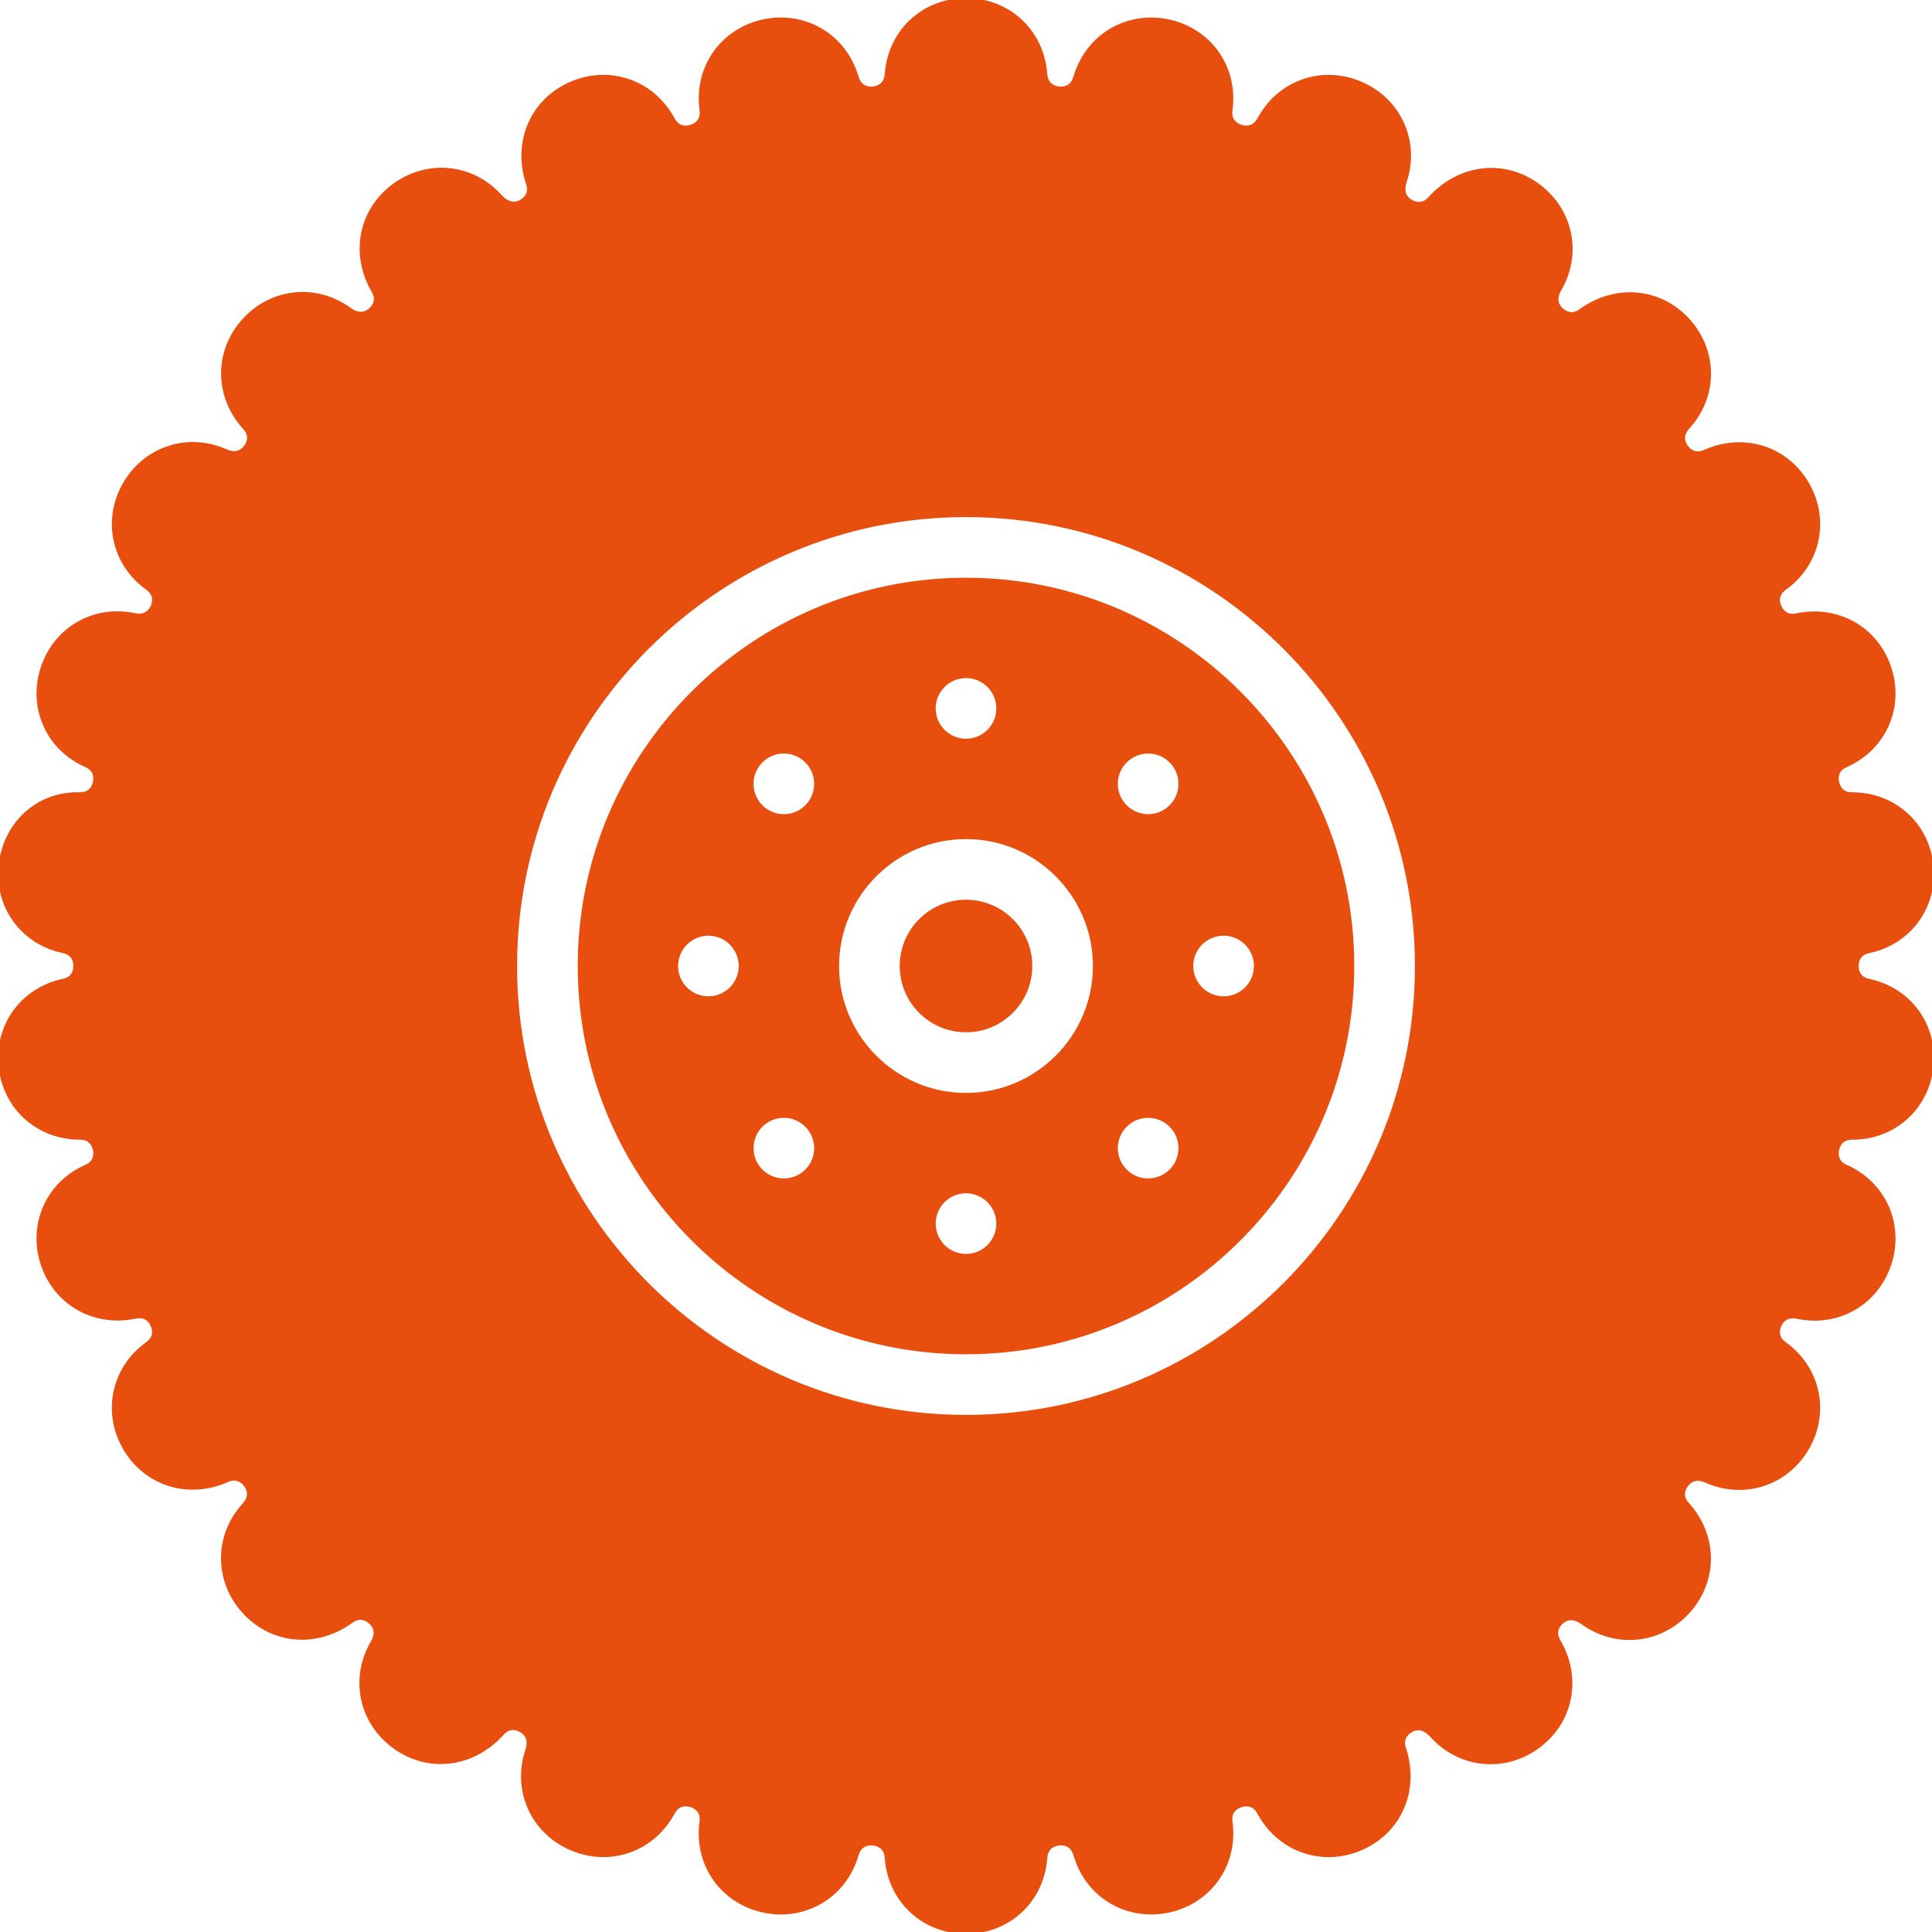 <?xml version="1.0" encoding="UTF-8"?> <svg xmlns="http://www.w3.org/2000/svg" xmlns:xlink="http://www.w3.org/1999/xlink" fill="#e84e0e" height="800px" width="800px" version="1.1" id="Layer_1" viewBox="0 0 512.005 512.005" xml:space="preserve" stroke="#e84e0e"> <g id="SVGRepo_bgCarrier" stroke-width="0"></g> <g id="SVGRepo_tracerCarrier" stroke-linecap="round" stroke-linejoin="round"></g> <g id="SVGRepo_iconCarrier"> <g> <g> <g> <path d="M256.003,153.603c-56.465,0-102.4,45.935-102.4,102.4s45.935,102.4,102.4,102.4s102.4-45.935,102.4-102.4 S312.468,153.603,256.003,153.603z M256.003,179.203c4.71,0,8.533,3.823,8.533,8.533s-3.823,8.533-8.533,8.533 c-4.71,0-8.533-3.823-8.533-8.533S251.292,179.203,256.003,179.203z M187.736,264.536c-4.71,0-8.533-3.823-8.533-8.533 c0-4.71,3.823-8.533,8.533-8.533s8.533,3.823,8.533,8.533C196.269,260.713,192.446,264.536,187.736,264.536z M213.763,310.309 c-3.328,3.328-8.73,3.328-12.066,0c-3.328-3.337-3.328-8.738,0-12.066c3.337-3.337,8.738-3.337,12.066,0 C217.099,301.571,217.099,306.972,213.763,310.309z M213.763,213.763c-3.328,3.337-8.73,3.337-12.066,0 c-3.328-3.328-3.328-8.73,0-12.066c3.337-3.336,8.738-3.336,12.066,0C217.099,205.033,217.099,210.435,213.763,213.763z M256.003,332.803c-4.71,0-8.533-3.823-8.533-8.533s3.823-8.533,8.533-8.533c4.71,0,8.533,3.823,8.533,8.533 S260.713,332.803,256.003,332.803z M256.003,290.136c-18.825,0-34.133-15.309-34.133-34.133 c0-18.825,15.309-34.133,34.133-34.133c18.825,0,34.133,15.309,34.133,34.133C290.136,274.827,274.827,290.136,256.003,290.136z M310.309,310.309c-3.337,3.328-8.738,3.328-12.066,0c-3.337-3.337-3.337-8.738,0-12.066c3.328-3.337,8.73-3.337,12.066,0 C313.637,301.571,313.637,306.972,310.309,310.309z M310.309,213.763c-3.337,3.337-8.738,3.337-12.066,0 c-3.337-3.328-3.337-8.73,0-12.066c3.328-3.336,8.73-3.336,12.066,0C313.637,205.033,313.637,210.435,310.309,213.763z M332.803,256.003c0,4.71-3.823,8.533-8.533,8.533s-8.533-3.823-8.533-8.533c0-4.71,3.823-8.533,8.533-8.533 S332.803,251.292,332.803,256.003z"></path> <path d="M495.252,259.902c-2.773-0.589-3.183-2.697-3.183-3.9c0-1.203,0.41-3.311,3.183-3.9 c10.778-2.253,17.775-11.836,16.631-22.767c-1.143-10.94-9.958-18.867-21.035-18.867h-0.026h-0.009 c-2.833,0-3.678-1.98-3.917-3.166c-0.256-1.178-0.282-3.319,2.313-4.463c10.069-4.437,14.933-15.249,11.563-25.711 c-3.379-10.47-13.662-16.384-24.661-14.089c-2.782,0.606-4.019-1.186-4.514-2.295c-0.486-1.101-0.956-3.183,1.425-4.89 c8.926-6.417,11.435-17.997,5.982-27.529c-5.487-9.566-16.777-13.278-27.238-8.619c-2.594,1.135-4.181-0.333-4.898-1.323 c-0.7-0.973-1.596-2.91,0.495-5.205c7.39-8.124,7.441-19.959,0.128-28.151c-7.339-8.218-19.149-9.498-28.604-2.671 c-2.313,1.681-4.164,0.538-5.077-0.282c-0.887-0.811-2.167-2.517-0.503-5.367c5.538-9.489,3.123-21.077-5.743-27.571 c-8.892-6.519-20.71-5.316-28.663,3.473c-1.903,2.099-3.959,1.382-5.018,0.768c-1.041-0.597-2.654-2.014-1.553-5.35 c3.43-10.428-1.357-21.265-11.383-25.762c-10.035-4.506-21.359-0.879-26.889,8.653l-0.486,0.836 c-1.425,2.44-3.575,2.167-4.736,1.792c-1.143-0.375-3.021-1.417-2.731-4.207l0.102-0.896c1.169-10.914-5.786-20.506-16.538-22.81 c-10.743-2.287-21.052,3.61-24.474,14.071l-0.316,0.973c-0.87,2.671-3.029,2.859-4.241,2.739 c-1.203-0.128-3.277-0.759-3.567-3.533l-0.102-1.024c-1.143-10.931-9.958-18.859-20.966-18.859 c-11.008,0-19.823,7.927-20.966,18.867l-0.102,0.998c-0.29,2.79-2.364,3.422-3.567,3.55c-1.203,0.128-3.371-0.068-4.241-2.731 l-0.324-0.99c-3.413-10.453-13.73-16.358-24.465-14.063c-10.752,2.304-17.707,11.895-16.538,22.81l0.102,0.905 c0.29,2.782-1.587,3.823-2.731,4.198c-1.161,0.384-3.319,0.657-4.727-1.775l-0.503-0.862c-5.53-9.515-16.836-13.15-26.88-8.644 c-10.027,4.497-14.814,15.334-11.153,26.445c0.87,2.654-0.742,4.07-1.783,4.668c-1.058,0.623-3.115,1.34-5.581-1.391 c-7.39-8.149-19.209-9.361-28.1-2.85c-8.866,6.494-11.281,18.082-5.487,28.006c1.408,2.415,0.128,4.122-0.759,4.932 c-0.922,0.819-2.782,1.937-5.589-0.094c-8.943-6.46-20.753-5.171-28.092,3.046c-7.313,8.192-7.262,20.028,0.333,28.382 c1.886,2.065,0.99,4.002,0.29,4.975c-0.717,0.981-2.313,2.466-5.282,1.152c-10.078-4.471-21.376-0.768-26.854,8.789 c-5.453,9.532-2.944,21.111,6.084,27.597c2.278,1.638,1.809,3.721,1.323,4.821c-0.495,1.109-1.741,2.876-4.727,2.253 c-10.786-2.295-21.069,3.661-24.448,14.131c-3.371,10.462,1.493,21.274,11.58,25.719c2.577,1.135,2.551,3.277,2.295,4.454 c-0.239,1.186-1.084,3.166-3.985,3.166h-0.009c-11.136-0.324-19.849,7.927-20.992,18.867 c-1.143,10.931,5.854,20.514,16.631,22.767c2.773,0.589,3.183,2.697,3.183,3.9c0,1.203-0.41,3.311-3.183,3.9 c-10.778,2.253-17.775,11.836-16.631,22.767c1.143,10.94,9.958,18.867,21.035,18.867h0.026h0.009c2.833,0,3.678,1.98,3.917,3.166 c0.256,1.178,0.282,3.319-2.313,4.463c-10.069,4.437-14.933,15.249-11.563,25.711c3.379,10.47,13.662,16.393,24.661,14.089 c2.816-0.597,4.019,1.186,4.514,2.295c0.486,1.101,0.956,3.183-1.425,4.89c-8.926,6.417-11.435,17.997-5.982,27.529 c5.478,9.557,16.768,13.252,27.238,8.619c2.569-1.152,4.181,0.333,4.898,1.323c0.7,0.973,1.596,2.91-0.495,5.205 c-7.39,8.124-7.441,19.959-0.128,28.151c7.339,8.218,19.157,9.515,28.604,2.671c2.321-1.664,4.181-0.529,5.077,0.282 c0.888,0.811,2.167,2.517,0.503,5.367c-5.538,9.489-3.123,21.077,5.743,27.571c8.883,6.511,20.71,5.316,28.664-3.473 c1.903-2.108,3.959-1.391,5.018-0.768c1.041,0.597,2.654,2.014,1.553,5.35c-3.43,10.428,1.357,21.265,11.383,25.762 c10.044,4.506,21.359,0.879,26.889-8.653l0.486-0.836c1.417-2.441,3.558-2.185,4.736-1.792c1.143,0.375,3.021,1.417,2.731,4.207 l-0.102,0.896c-1.169,10.914,5.786,20.506,16.538,22.81s21.06-3.61,24.474-14.071l0.316-0.973c0.87-2.671,3.029-2.85,4.241-2.739 c1.203,0.128,3.277,0.76,3.567,3.533l0.102,1.024c1.143,10.931,9.958,18.859,20.966,18.859c11.008,0,19.823-7.927,20.966-18.867 l0.102-0.998c0.29-2.79,2.364-3.422,3.567-3.55c1.22-0.102,3.371,0.068,4.241,2.731l0.324,0.99 c3.405,10.453,13.696,16.35,24.465,14.063c10.752-2.304,17.707-11.896,16.538-22.81l-0.102-0.905 c-0.29-2.782,1.587-3.823,2.731-4.198c1.169-0.375,3.328-0.649,4.727,1.775l0.503,0.862c5.521,9.515,16.845,13.15,26.88,8.644 c10.027-4.497,14.814-15.334,11.153-26.445c-0.87-2.654,0.742-4.07,1.783-4.668c1.058-0.623,3.115-1.34,5.581,1.391 c7.381,8.158,19.217,9.361,28.1,2.85c8.866-6.494,11.281-18.082,5.487-28.006c-1.408-2.415-0.128-4.122,0.759-4.932 c0.913-0.819,2.773-1.937,5.589,0.094c8.943,6.46,20.753,5.171,28.092-3.046c7.313-8.192,7.262-20.028-0.333-28.382 c-1.886-2.065-0.99-4.002-0.29-4.975c0.708-0.99,2.295-2.475,5.282-1.152c10.078,4.471,21.376,0.777,26.854-8.789 c5.453-9.532,2.944-21.112-6.084-27.597c-2.278-1.638-1.809-3.721-1.323-4.821c0.495-1.109,1.732-2.884,4.727-2.253 c10.786,2.295,21.069-3.661,24.448-14.131c3.371-10.462-1.493-21.274-11.58-25.719c-2.577-1.135-2.551-3.277-2.295-4.454 c0.239-1.186,1.084-3.166,3.985-3.166c-0.009,0,0.017,0,0.034,0c11.008,0,19.823-7.927,20.966-18.867 C513.027,271.738,506.029,262.155,495.252,259.902z M256.003,375.469c-65.877,0-119.467-53.589-119.467-119.467 c0-65.877,53.589-119.467,119.467-119.467c65.877,0,119.467,53.589,119.467,119.467 C375.469,321.88,321.88,375.469,256.003,375.469z"></path> <path d="M256.003,238.936c-9.412,0-17.067,7.654-17.067,17.067c0,9.412,7.654,17.067,17.067,17.067 c9.412,0,17.067-7.654,17.067-17.067C273.069,246.59,265.415,238.936,256.003,238.936z"></path> </g> </g> </g> </g> </svg> 